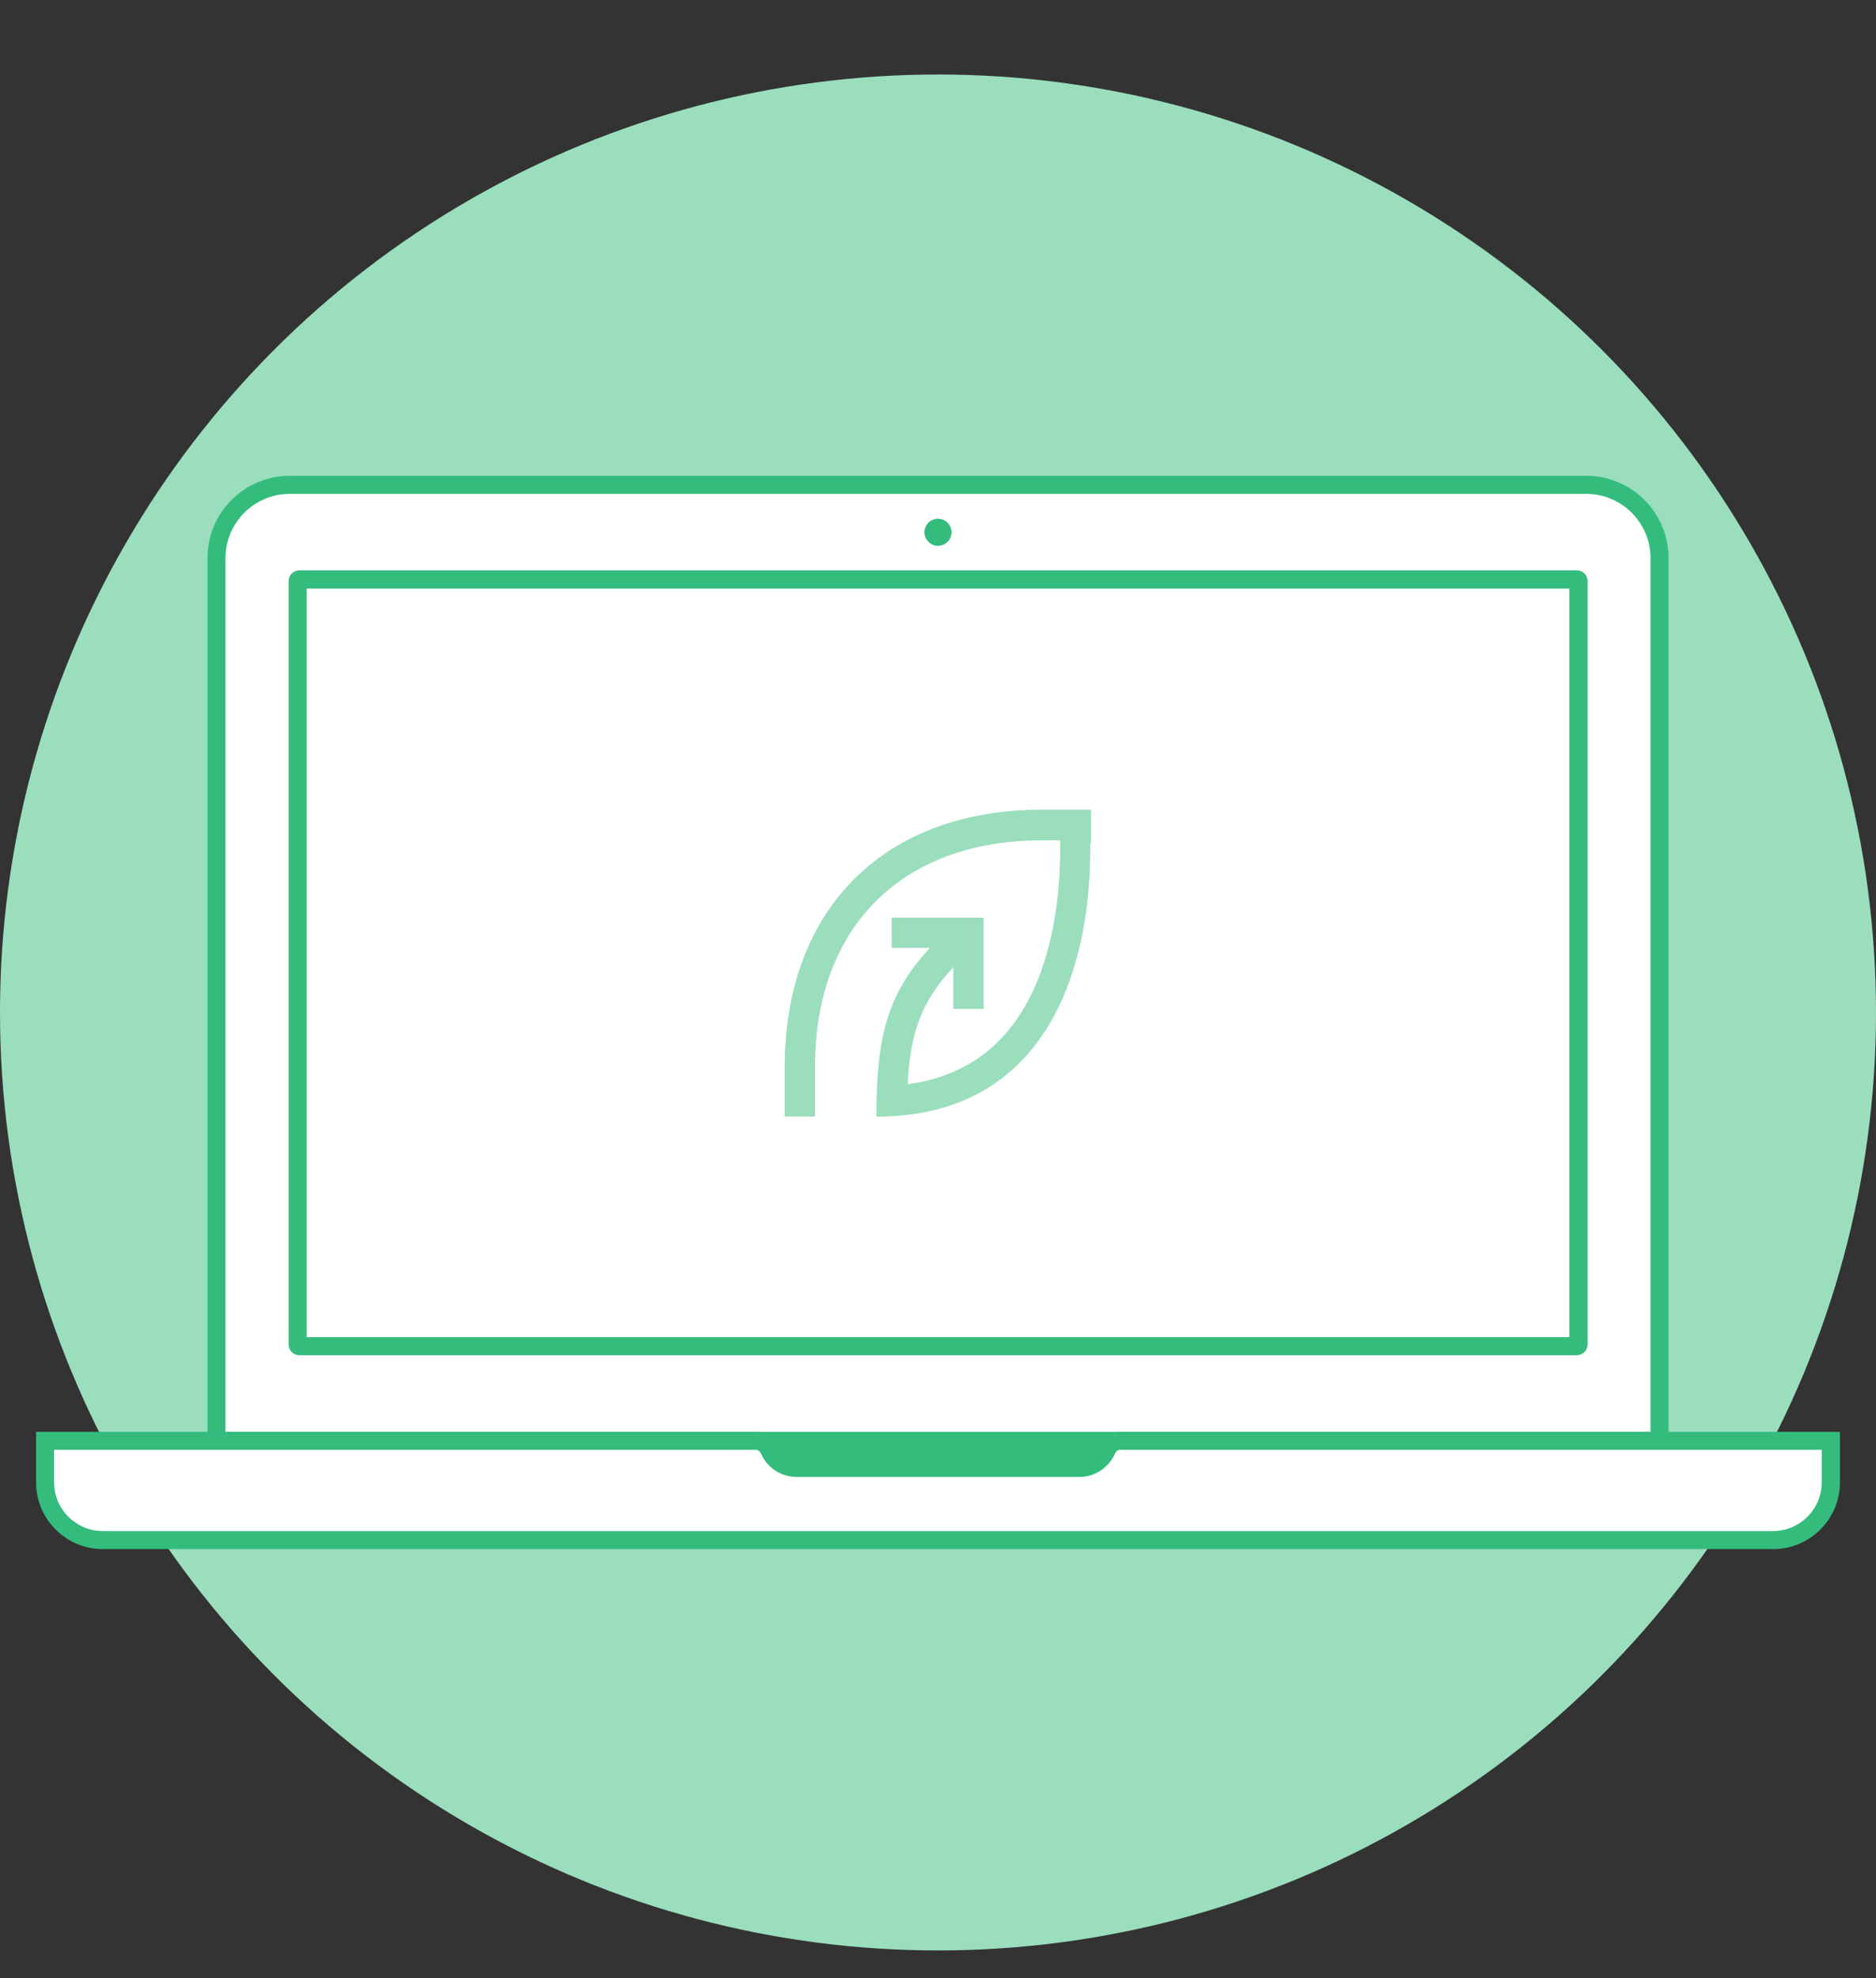 <?xml version="1.0" encoding="UTF-8"?>
<svg id="Layer_1" data-name="Layer 1" xmlns="http://www.w3.org/2000/svg" viewBox="0 0 104 109.66">
  <rect x="0" y="0" width="104" height="109.66" fill="#333333" stroke="none"/>
  <defs>
    <style>
      .cls-1 {
        fill: #9adebe;
      }

      .cls-1, .cls-2, .cls-3 {
        stroke-width: 0px;
      }

      .cls-2 {
        fill: #34bc7d;
      }

      .cls-3 {
        fill: #fff;
      }
    </style>
  </defs>
  <circle class="cls-1" cx="52" cy="56.13" r="52"/>
  <g>
    <g>
      <path class="cls-3" d="M92,79.88H12V30.94c0-2.24,1.82-4.06,4.06-4.06h71.88c2.24,0,4.06,1.82,4.06,4.06v48.94Z"/>
      <path class="cls-2" d="M92.5,80.38H11.5V30.94c0-2.52,2.05-4.56,4.56-4.56h71.88c2.52,0,4.56,2.05,4.56,4.56v49.44ZM12.5,79.38h79V30.94c0-1.96-1.6-3.56-3.56-3.56H16.06c-1.96,0-3.56,1.6-3.56,3.56v48.44Z"/>
    </g>
    <g>
      <rect class="cls-3" x="16.5" y="32.13" width="71" height="42.5" rx=".09" ry=".09"/>
      <path class="cls-2" d="M87.41,75.13H16.59c-.32,0-.59-.26-.59-.59v-42.33c0-.32.26-.59.59-.59h70.83c.32,0,.59.26.59.59v42.33c0,.32-.26.59-.59.59ZM17,74.13h70v-41.5H17v41.5Z"/>
    </g>
    <circle class="cls-2" cx="52" cy="29.51" r=".75"/>
    <g>
      <g>
        <path class="cls-3" d="M62.09,79.88c-.33,0-.6.22-.74.52-.26.58-.83.98-1.51.98h-15.68c-.67,0-1.25-.4-1.51-.98-.14-.3-.41-.52-.74-.52H2.5v2.3c0,1.77,1.43,3.2,3.2,3.2h92.59c1.77,0,3.2-1.43,3.2-3.2v-2.3h-39.41Z"/>
        <path class="cls-2" d="M98.3,85.88H5.7c-2.04,0-3.7-1.66-3.7-3.7v-2.8h39.91c.51,0,.97.31,1.2.82.19.42.6.68,1.05.68h15.68c.45,0,.86-.27,1.05-.68.23-.5.69-.82,1.2-.82h39.91v2.8c0,2.04-1.66,3.7-3.7,3.7ZM3,80.38v1.8c0,1.49,1.21,2.7,2.7,2.7h92.59c1.49,0,2.7-1.21,2.7-2.7v-1.8h-38.91c-.17,0-.26.17-.28.23-.35.77-1.12,1.27-1.96,1.27h-15.68c-.85,0-1.62-.5-1.96-1.27-.02-.05-.12-.23-.28-.23H3Z"/>
      </g>
      <polygon class="cls-2" points="42.57 79.88 43.5 81.38 60.12 81.36 61.83 79.88 42.57 79.88"/>
    </g>
    <path class="cls-1" d="M60.48,46.77v-1.88s-.1,0-.1,0h-2.64c-4.29,0-7.88,1.33-10.4,3.86-2.51,2.51-3.83,6.1-3.84,10.38,0,.61,0,2.77,0,2.77h1.68s0-2.16,0-2.76c0-7.74,4.82-12.55,12.55-12.55h1.04c.05,2.55-.26,7.61-3.08,10.78-1.35,1.52-3.15,2.44-5.37,2.74.14-2.79.72-4.57,2.53-6.48v2.3s1.68,0,1.68,0v-3.85s0-1.1,0-1.1v-.11s-.09,0-.09,0h-1.09s-3.92,0-3.92,0v1.68s2.12,0,2.12,0c-2.11,2.27-2.78,4.43-2.93,7.68-.01.28-.02.56-.03.85,0,.27,0,.55,0,.83h0c.25,0,.49,0,.73-.02,3.17-.15,5.73-1.29,7.61-3.4,2.9-3.27,3.47-8.06,3.51-11.02h0s0-.01,0-.01c0-.23,0-.45,0-.66Z"/>
  </g>
</svg>